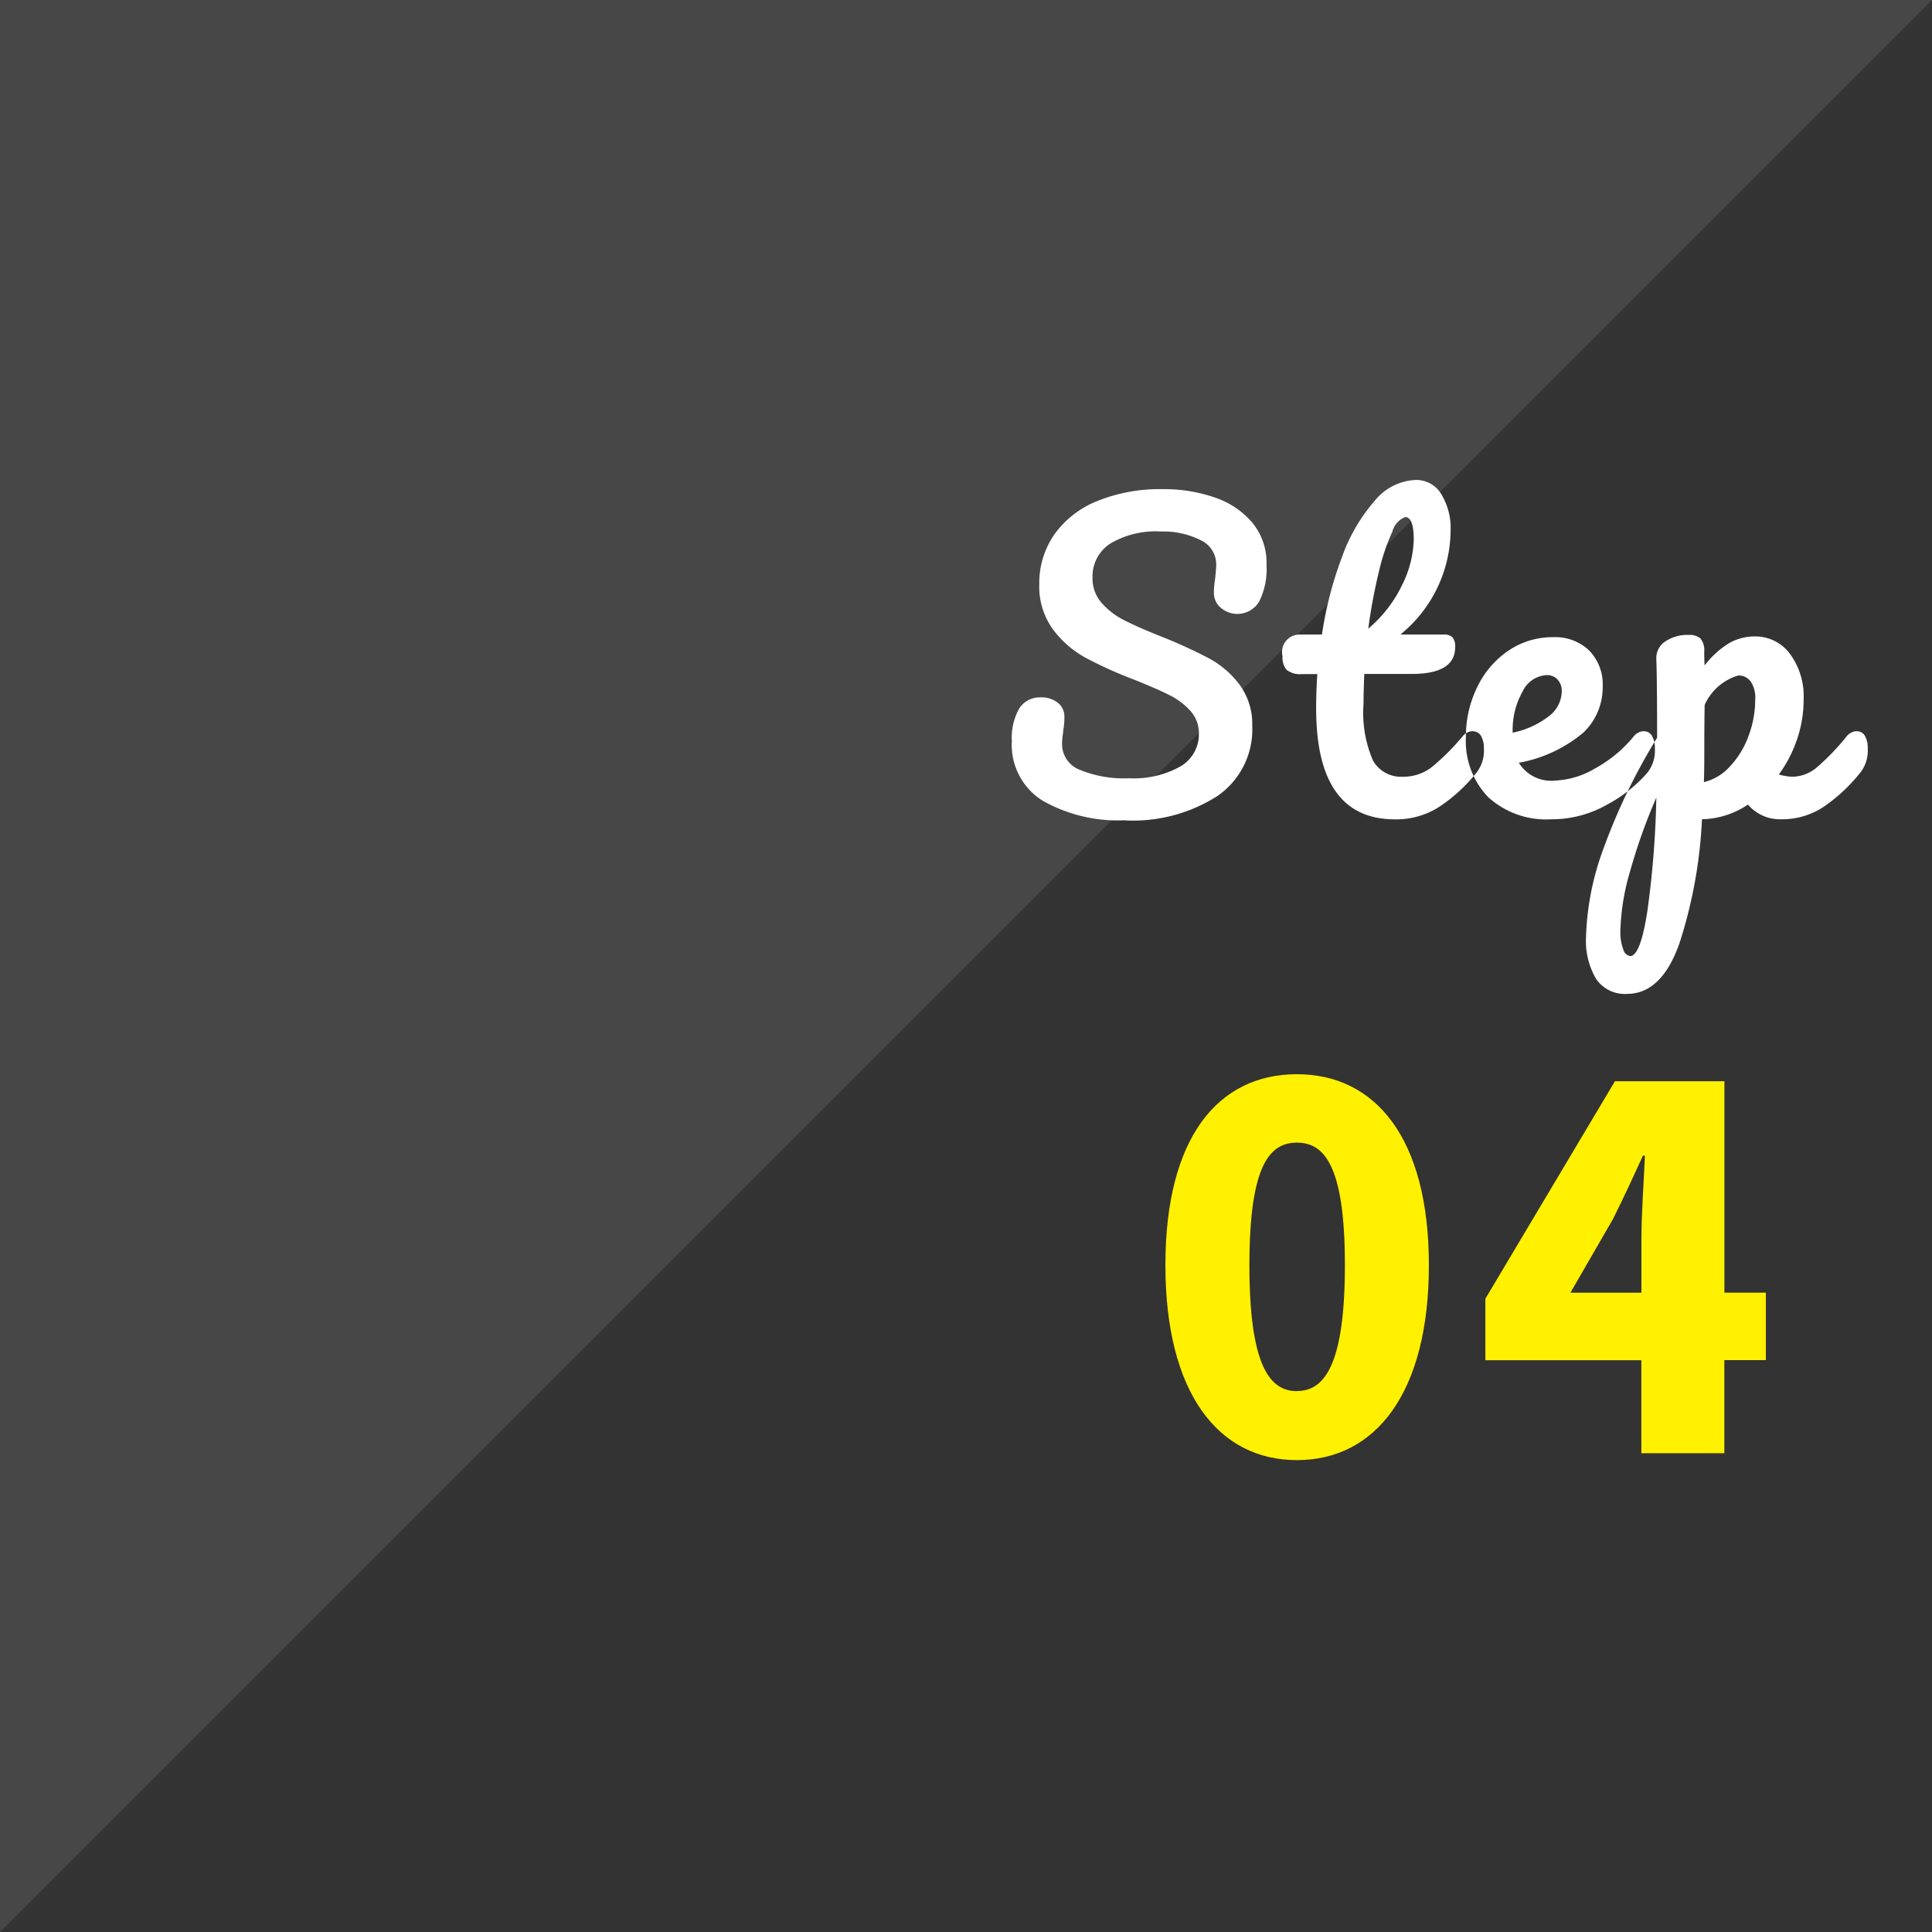 <svg xmlns="http://www.w3.org/2000/svg" width="85" height="85"><rect width="100%" height="100%" fill="#333333" stroke="none"/><path data-name="長方形 28" d="M0 85V0h85" opacity=".1" fill-rule="evenodd" fill="#fff"/><path data-name="4" d="M57.058 64.239c3.454 0 5.807-2.947 5.807-8.578 0-5.587-2.353-8.4-5.807-8.4s-5.785 2.771-5.785 8.4 2.332 8.578 5.785 8.578zm0-3.035c-1.166 0-2.089-1.056-2.089-5.543 0-4.465.923-5.389 2.089-5.389s2.112.924 2.112 5.389c0 4.487-.946 5.539-2.112 5.539zm12.035-4.333l1.869-3.234c.462-.923.9-1.869 1.32-2.793h.088c-.044 1.034-.154 2.595-.154 3.629v2.4h-3.123zm8.6 0h-1.826v-9.3H71.05l-5.7 9.568v2.705h6.863v4.091h3.651V59.84h1.826v-2.969z" fill="#fff100" fill-rule="evenodd"/><path d="M49.5 36.094a6.9 6.9 0 004.071-1.079 3.557 3.557 0 001.522-3.086 2.906 2.906 0 00-.553-1.8 4.143 4.143 0 00-1.334-1.156 21.8 21.8 0 00-2.074-.952q-1.071-.425-1.666-.731a3.3 3.3 0 01-1-.765 1.627 1.627 0 01-.4-1.105 1.723 1.723 0 01.773-1.5 3.913 3.913 0 012.236-.536 3.641 3.641 0 011.734.374 1.181 1.181 0 01.7 1.088q0 .136-.051.646a3.242 3.242 0 00-.051.6.846.846 0 00.3.646 1.12 1.12 0 001.692-.272 3.224 3.224 0 00.323-1.615A2.78 2.78 0 0055.1 23a3.7 3.7 0 00-1.657-1.113 6.807 6.807 0 00-2.278-.366 7.341 7.341 0 00-2.9.527 4.244 4.244 0 00-1.887 1.479 3.751 3.751 0 00-.654 2.176 3.205 3.205 0 00.586 1.964 4.42 4.42 0 001.411 1.249 17.694 17.694 0 002.134.969q1.02.408 1.581.689a3.108 3.108 0 01.935.7 1.439 1.439 0 01.374.994 1.632 1.632 0 01-.816 1.454 4.2 4.2 0 01-2.261.518 5.076 5.076 0 01-2.168-.374 1.207 1.207 0 01-.773-1.139 2.42 2.42 0 01.025-.357 1.9 1.9 0 00.026-.238 3.062 3.062 0 00.051-.6.76.76 0 00-.289-.612 1.142 1.142 0 00-.748-.238 1.066 1.066 0 00-.952.493 2.607 2.607 0 00-.323 1.428 2.891 2.891 0 001.36 2.627 6.715 6.715 0 003.621.858zm15.3-3.927a.6.6 0 00-.459.238 10.228 10.228 0 01-1.326 1.326 2.028 2.028 0 01-1.292.442 1.415 1.415 0 01-1.318-.714 5.285 5.285 0 01-.416-2.482q0-.476.034-1.326H62.1q1.92 0 1.921-1.173a.629.629 0 00-.119-.442.541.541 0 00-.391-.119h-1.9a5.956 5.956 0 002.21-4.59 2.853 2.853 0 00-.408-1.581 1.272 1.272 0 00-1.122-.629 2.45 2.45 0 00-1.811.918 7.7 7.7 0 00-1.436 2.465 16.5 16.5 0 00-.884 3.417h-.969a.77.77 0 00-.765.952.838.838 0 00.178.6.953.953 0 00.689.187h.663q-.051.765-.051 1.513 0 4.88 3.468 4.879a3.5 3.5 0 001.989-.578 7.23 7.23 0 001.6-1.479 1.563 1.563 0 00.323-1.054 1.054 1.054 0 00-.128-.561.392.392 0 00-.348-.2zm-2.975-9.418q.374 0 .374 1a4.728 4.728 0 01-.5 1.964 5.8 5.8 0 01-1.5 1.946 23.542 23.542 0 01.467-2.507 9.04 9.04 0 01.595-1.768.932.932 0 01.57-.638zm10.506 9.418a.6.6 0 00-.459.238 5.754 5.754 0 01-1.692 1.4 3.716 3.716 0 01-1.742.535 1.667 1.667 0 01-1.615-.782 6.078 6.078 0 002.847-1.334 2.75 2.75 0 00.842-2.015 2.133 2.133 0 00-.595-1.589 2.156 2.156 0 00-1.581-.587 3.448 3.448 0 00-1.981.6 4.034 4.034 0 00-1.368 1.607 4.912 4.912 0 00-.493 2.184 3.546 3.546 0 00.986 2.652 3.785 3.785 0 002.771.969 4.925 4.925 0 002.456-.646 6.211 6.211 0 001.777-1.411 1.563 1.563 0 00.323-1.054 1.054 1.054 0 00-.128-.561.392.392 0 00-.348-.2zm-4.284-2.465a.624.624 0 01.484.2.738.738 0 01.179.518 1.4 1.4 0 01-.578 1.1 3.854 3.854 0 01-1.581.714V32.2a3.41 3.41 0 01.433-1.768 1.246 1.246 0 011.063-.731zm13.65 2.465a.6.6 0 00-.459.238 10.3 10.3 0 01-1.309 1.36 1.691 1.691 0 01-1.071.408 2.246 2.246 0 01-.595-.1 5.714 5.714 0 00.8-1.547 5.39 5.39 0 00.289-1.751 3.147 3.147 0 00-.6-2.006A1.894 1.894 0 0077.19 28a2.249 2.249 0 00-1.122.3 3.886 3.886 0 00-1.071.977 8.532 8.532 0 01-.017-.629.8.8 0 00-.178-.569.77.77 0 00-.519-.145 1.726 1.726 0 00-1.02.289.872.872 0 00-.391.782q.034.969.034 3.451a26.587 26.587 0 00-2.363 4.888 12.158 12.158 0 00-.765 3.884 3.288 3.288 0 00.442 1.836 1.521 1.521 0 001.36.663q1.514 0 2.3-2.2a20.767 20.767 0 001-5.483 3.768 3.768 0 002.023-.646 1.843 1.843 0 001.462.646 3.294 3.294 0 001.913-.578 7.5 7.5 0 001.572-1.479 1.563 1.563 0 00.323-1.054 1.055 1.055 0 00-.127-.561.394.394 0 00-.349-.2zm-6.732 2.244q.016-.424.017-1.207 0-1.444.017-2.193a2.342 2.342 0 011.479-1.292.652.652 0 01.544.264 1.246 1.246 0 01.2.773 4.554 4.554 0 01-.306 1.658 3.913 3.913 0 01-.824 1.326 2.251 2.251 0 01-1.131.671zm-3.247 7.65a.379.379 0 01-.3-.289 2.136 2.136 0 01-.128-.833 10.157 10.157 0 01.425-2.6 25.064 25.064 0 011.156-3.247 41.634 41.634 0 01-.391 4.973q-.306 2-.765 2z" fill-rule="evenodd" fill="#fff"/></svg>